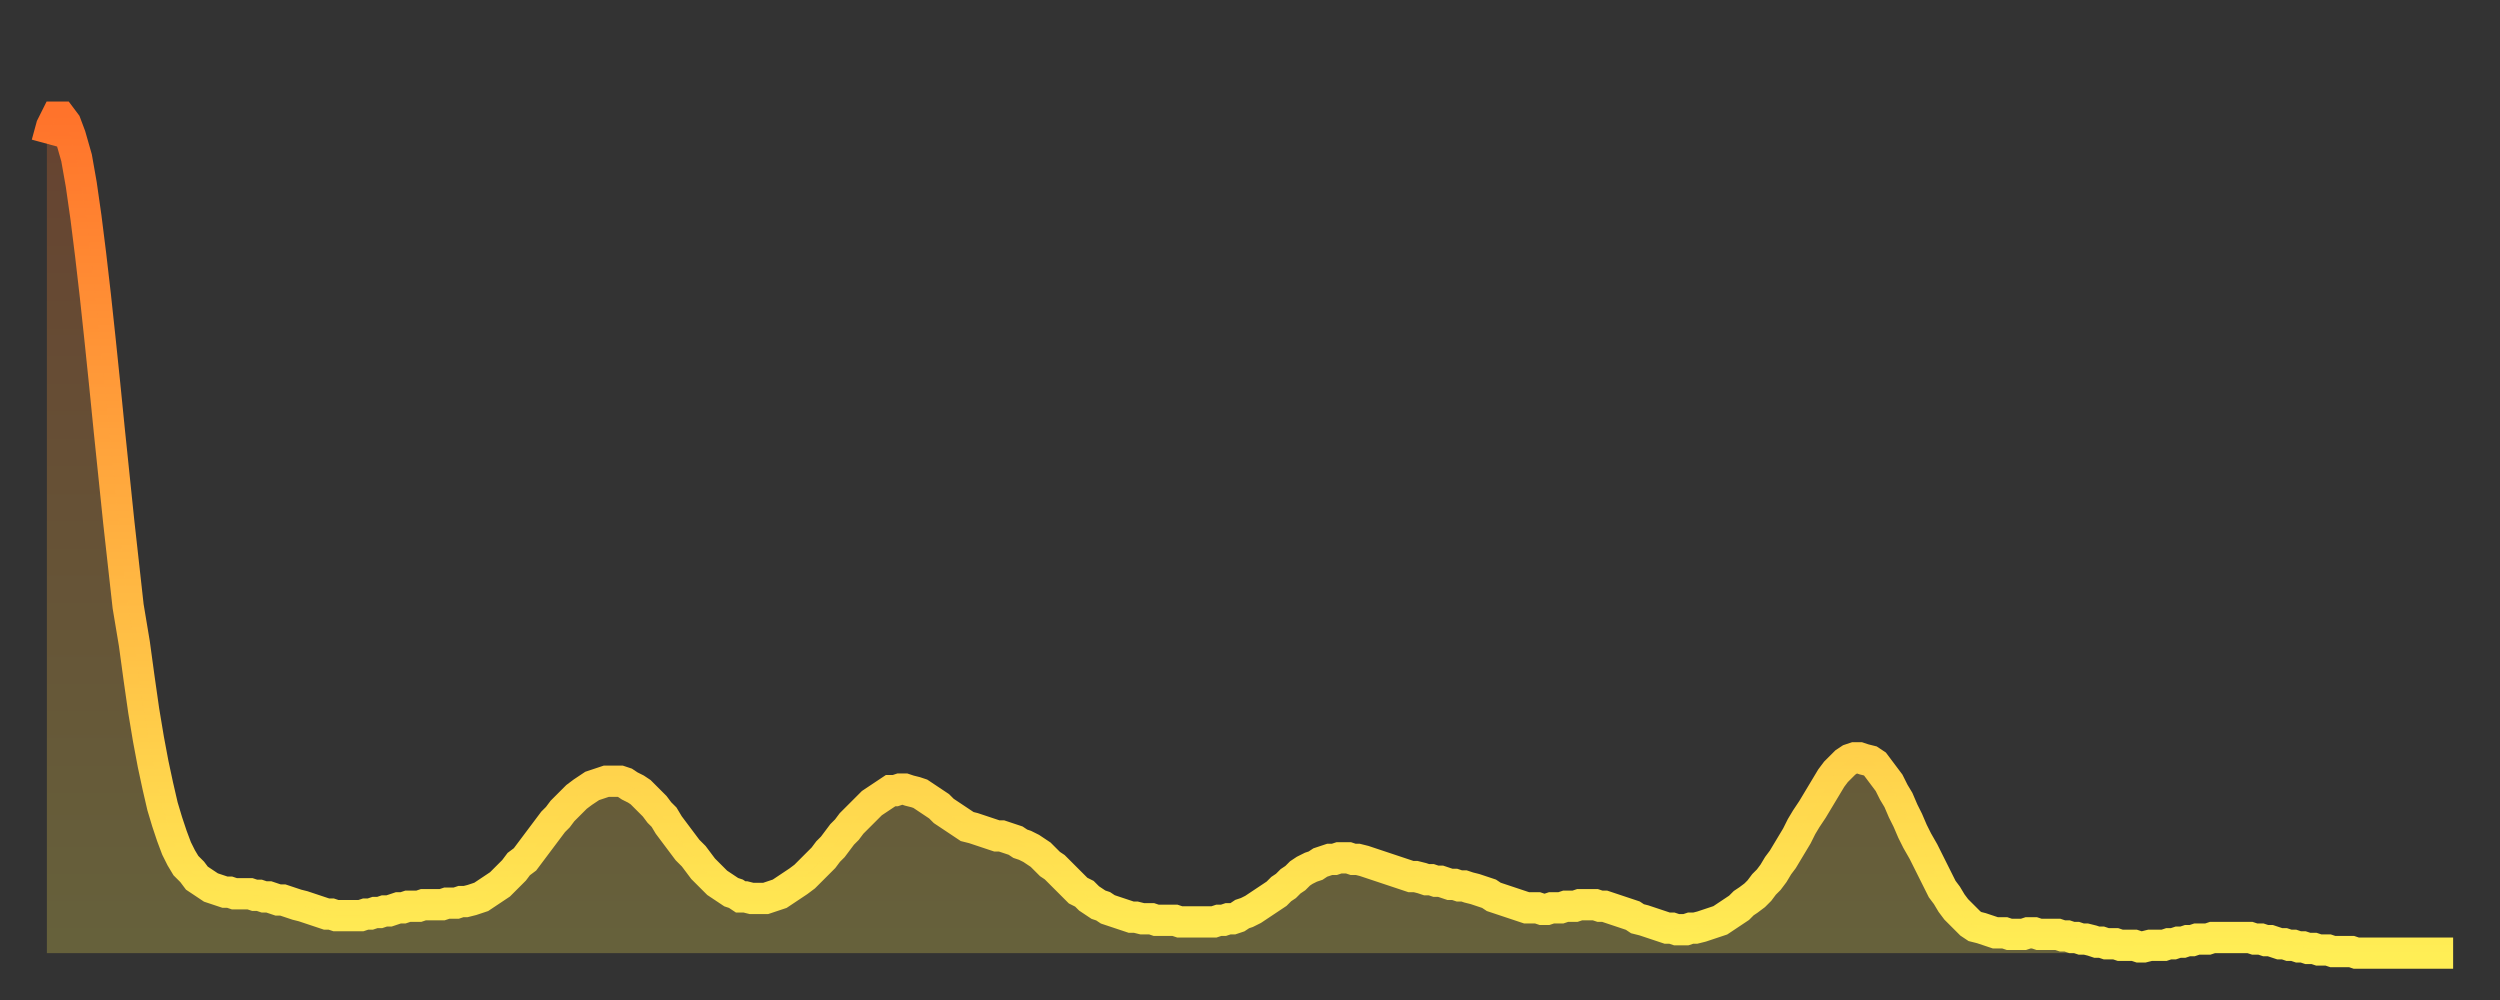 <?xml version="1.0" encoding="utf-8" ?>
<svg baseProfile="full" height="64" version="1.1" width="160" xmlns="http://www.w3.org/2000/svg" xmlns:ev="http://www.w3.org/2001/xml-events" xmlns:xlink="http://www.w3.org/1999/xlink"><rect width="100%" height="100%" fill="#333333" stroke="none"/><defs><linearGradient id="id1313622" x1="0" x2="0" y1="0" y2="1"><stop offset="0%" stop-color="#ff732b" /><stop offset="50%" stop-color="#ffb040" /><stop offset="100%" stop-color="#ffee55" /></linearGradient></defs><g transform="translate(3,3)"><g><path d="M 0.0 6.2 0.3 5.1 0.6 4.5 0.9 4.5 1.2 4.9 1.5 5.7 1.9 7.1 2.2 8.8 2.5 10.9 2.8 13.3 3.1 15.9 3.4 18.7 3.7 21.6 4.0 24.6 4.3 27.5 4.6 30.4 4.9 33.1 5.2 35.8 5.6 38.2 5.9 40.4 6.2 42.5 6.5 44.3 6.8 45.9 7.1 47.3 7.4 48.6 7.7 49.6 8.0 50.5 8.3 51.3 8.6 51.9 8.9 52.4 9.3 52.8 9.6 53.2 9.9 53.4 10.2 53.6 10.5 53.8 10.8 53.9 11.1 54.0 11.4 54.1 11.7 54.1 12.0 54.2 12.3 54.2 12.7 54.2 13.0 54.2 13.3 54.3 13.6 54.3 13.9 54.4 14.2 54.4 14.5 54.5 14.8 54.6 15.1 54.6 15.4 54.7 15.7 54.8 16.0 54.9 16.4 55.0 16.7 55.1 17.0 55.2 17.3 55.3 17.6 55.4 17.9 55.5 18.2 55.5 18.5 55.6 18.8 55.6 19.1 55.6 19.4 55.6 19.8 55.6 20.1 55.6 20.4 55.5 20.7 55.5 21.0 55.4 21.3 55.4 21.6 55.3 21.9 55.3 22.2 55.2 22.5 55.1 22.8 55.1 23.1 55.0 23.5 55.0 23.8 55.0 24.1 54.9 24.4 54.9 24.7 54.9 25.0 54.9 25.3 54.9 25.6 54.8 25.9 54.8 26.2 54.8 26.5 54.7 26.8 54.7 27.2 54.6 27.5 54.5 27.8 54.4 28.1 54.2 28.4 54.0 28.7 53.8 29.0 53.6 29.3 53.3 29.6 53.0 29.9 52.7 30.2 52.3 30.6 52.0 30.9 51.6 31.2 51.2 31.5 50.8 31.8 50.4 32.1 50.0 32.4 49.6 32.7 49.3 33.0 48.9 33.3 48.6 33.6 48.3 33.9 48.0 34.3 47.7 34.6 47.5 34.9 47.3 35.2 47.2 35.5 47.1 35.8 47.0 36.1 47.0 36.4 47.0 36.7 47.0 37.0 47.1 37.3 47.3 37.7 47.5 38.0 47.7 38.3 48.0 38.6 48.3 38.9 48.6 39.2 49.0 39.5 49.3 39.8 49.8 40.1 50.2 40.4 50.6 40.7 51.0 41.0 51.4 41.4 51.8 41.7 52.2 42.0 52.6 42.3 52.9 42.6 53.2 42.9 53.5 43.2 53.7 43.5 53.9 43.8 54.1 44.1 54.2 44.4 54.4 44.7 54.4 45.1 54.5 45.4 54.5 45.7 54.5 46.0 54.5 46.3 54.4 46.6 54.3 46.9 54.2 47.2 54.0 47.5 53.8 47.8 53.6 48.1 53.4 48.5 53.1 48.8 52.8 49.1 52.5 49.4 52.2 49.7 51.9 50.0 51.5 50.3 51.2 50.6 50.8 50.9 50.4 51.2 50.1 51.5 49.7 51.8 49.4 52.2 49.0 52.5 48.7 52.8 48.4 53.1 48.2 53.4 48.0 53.7 47.8 54.0 47.6 54.3 47.6 54.6 47.5 54.9 47.5 55.2 47.6 55.6 47.7 55.9 47.8 56.2 48.0 56.5 48.2 56.8 48.4 57.1 48.6 57.4 48.9 57.7 49.1 58.0 49.3 58.3 49.5 58.6 49.7 58.9 49.9 59.3 50.0 59.6 50.1 59.9 50.2 60.2 50.3 60.5 50.4 60.8 50.5 61.1 50.5 61.4 50.6 61.7 50.7 62.0 50.8 62.3 51.0 62.6 51.1 63.0 51.3 63.3 51.5 63.6 51.7 63.9 52.0 64.2 52.3 64.5 52.5 64.8 52.8 65.1 53.1 65.4 53.4 65.7 53.7 66.0 54.0 66.4 54.2 66.7 54.5 67.0 54.7 67.3 54.9 67.6 55.0 67.9 55.2 68.2 55.3 68.5 55.4 68.8 55.5 69.1 55.6 69.4 55.7 69.7 55.7 70.1 55.8 70.4 55.8 70.7 55.8 71.0 55.9 71.3 55.9 71.6 55.9 71.9 55.9 72.2 55.9 72.5 56.0 72.8 56.0 73.1 56.0 73.5 56.0 73.8 56.0 74.1 56.0 74.4 56.0 74.7 56.0 75.0 55.9 75.3 55.9 75.6 55.8 75.9 55.8 76.2 55.7 76.5 55.5 76.8 55.4 77.2 55.2 77.5 55.0 77.8 54.8 78.1 54.6 78.4 54.4 78.7 54.2 79.0 53.9 79.3 53.7 79.6 53.4 79.9 53.2 80.2 52.9 80.5 52.7 80.9 52.5 81.2 52.4 81.5 52.2 81.8 52.1 82.1 52.0 82.4 52.0 82.7 51.9 83.0 51.9 83.3 51.9 83.6 52.0 83.9 52.0 84.3 52.1 84.6 52.2 84.9 52.3 85.2 52.4 85.5 52.5 85.8 52.6 86.1 52.7 86.4 52.8 86.7 52.9 87.0 53.0 87.3 53.1 87.6 53.1 88.0 53.2 88.3 53.3 88.6 53.3 88.9 53.4 89.2 53.4 89.5 53.5 89.8 53.6 90.1 53.6 90.4 53.7 90.7 53.7 91.0 53.8 91.4 53.9 91.7 54.0 92.0 54.1 92.3 54.2 92.6 54.4 92.9 54.5 93.2 54.6 93.5 54.7 93.8 54.8 94.1 54.9 94.4 55.0 94.7 55.1 95.1 55.1 95.4 55.1 95.7 55.2 96.0 55.2 96.3 55.1 96.6 55.1 96.9 55.1 97.2 55.0 97.5 55.0 97.8 55.0 98.1 54.9 98.4 54.9 98.8 54.9 99.1 54.9 99.4 55.0 99.7 55.0 100.0 55.1 100.3 55.2 100.6 55.3 100.9 55.4 101.2 55.5 101.5 55.6 101.8 55.8 102.2 55.9 102.5 56.0 102.8 56.1 103.1 56.2 103.4 56.3 103.7 56.4 104.0 56.4 104.3 56.5 104.6 56.5 104.9 56.5 105.2 56.4 105.5 56.4 105.9 56.3 106.2 56.2 106.5 56.1 106.8 56.0 107.1 55.9 107.4 55.7 107.7 55.5 108.0 55.3 108.3 55.1 108.6 54.8 108.9 54.6 109.3 54.3 109.6 54.0 109.9 53.6 110.2 53.3 110.5 52.9 110.8 52.4 111.1 52.0 111.4 51.5 111.7 51.0 112.0 50.5 112.3 49.9 112.6 49.4 113.0 48.8 113.3 48.3 113.6 47.8 113.9 47.3 114.2 46.8 114.5 46.4 114.8 46.1 115.1 45.8 115.4 45.6 115.7 45.5 116.0 45.5 116.3 45.6 116.7 45.7 117.0 45.9 117.3 46.3 117.6 46.7 117.9 47.1 118.2 47.7 118.5 48.2 118.8 48.9 119.1 49.5 119.4 50.2 119.7 50.8 120.1 51.5 120.4 52.1 120.7 52.7 121.0 53.3 121.3 53.9 121.6 54.3 121.9 54.8 122.2 55.2 122.5 55.5 122.8 55.8 123.1 56.1 123.4 56.3 123.8 56.4 124.1 56.5 124.4 56.6 124.7 56.7 125.0 56.7 125.3 56.7 125.6 56.8 125.9 56.8 126.2 56.8 126.5 56.8 126.8 56.7 127.2 56.7 127.5 56.8 127.8 56.8 128.1 56.8 128.4 56.8 128.7 56.8 129.0 56.9 129.3 56.9 129.6 57.0 129.9 57.0 130.2 57.1 130.5 57.1 130.9 57.2 131.2 57.3 131.5 57.3 131.8 57.4 132.1 57.4 132.4 57.4 132.7 57.5 133.0 57.5 133.3 57.5 133.6 57.5 133.9 57.6 134.2 57.6 134.6 57.5 134.9 57.5 135.2 57.5 135.5 57.5 135.8 57.4 136.1 57.4 136.4 57.3 136.7 57.3 137.0 57.2 137.3 57.2 137.6 57.1 138.0 57.1 138.3 57.1 138.6 57.0 138.9 57.0 139.2 57.0 139.5 57.0 139.8 57.0 140.1 57.0 140.4 57.0 140.7 57.0 141.0 57.0 141.3 57.1 141.7 57.1 142.0 57.2 142.3 57.2 142.6 57.3 142.9 57.4 143.2 57.4 143.5 57.5 143.8 57.5 144.1 57.6 144.4 57.6 144.7 57.7 145.1 57.7 145.4 57.8 145.7 57.8 146.0 57.8 146.3 57.9 146.6 57.9 146.9 57.9 147.2 57.9 147.5 57.9 147.8 58.0 148.1 58.0 148.4 58.0 148.8 58.0 149.1 58.0 149.4 58.0 149.7 58.0 150.0 58.0 150.3 58.0 150.6 58.0 150.9 58.0 151.2 58.0 151.5 58.0 151.8 58.0 152.1 58.0 152.5 58.0 152.8 58.0 153.1 58.0 153.4 58.0 153.7 58.0 154.0 58.0" fill="none" id="graph-curve" opacity="1" stroke="url(#id1313622)" stroke-width="2" /><path d="M 0 58 L 0.0 6.2 0.3 5.1 0.6 4.5 0.9 4.5 1.2 4.9 1.5 5.7 1.9 7.1 2.2 8.8 2.5 10.9 2.8 13.3 3.1 15.9 3.4 18.7 3.7 21.6 4.0 24.6 4.3 27.5 4.6 30.4 4.9 33.1 5.2 35.8 5.6 38.2 5.9 40.4 6.2 42.5 6.5 44.3 6.8 45.9 7.1 47.3 7.4 48.6 7.7 49.6 8.0 50.5 8.3 51.3 8.6 51.9 8.9 52.4 9.3 52.8 9.6 53.2 9.9 53.4 10.2 53.6 10.5 53.8 10.8 53.9 11.1 54.0 11.4 54.1 11.7 54.1 12.0 54.2 12.3 54.2 12.7 54.2 13.0 54.2 13.3 54.3 13.6 54.3 13.9 54.4 14.2 54.4 14.5 54.5 14.8 54.6 15.1 54.6 15.4 54.7 15.7 54.8 16.0 54.9 16.4 55.0 16.7 55.1 17.0 55.2 17.3 55.3 17.6 55.4 17.9 55.5 18.2 55.5 18.5 55.6 18.8 55.6 19.1 55.6 19.4 55.6 19.8 55.6 20.1 55.6 20.4 55.5 20.7 55.5 21.0 55.4 21.3 55.4 21.6 55.3 21.9 55.3 22.2 55.2 22.5 55.1 22.8 55.1 23.1 55.0 23.5 55.0 23.8 55.0 24.1 54.9 24.4 54.9 24.7 54.9 25.0 54.9 25.3 54.9 25.6 54.8 25.9 54.8 26.2 54.8 26.5 54.7 26.8 54.7 27.2 54.6 27.5 54.5 27.8 54.4 28.1 54.2 28.4 54.0 28.7 53.8 29.0 53.6 29.3 53.3 29.6 53.0 29.9 52.7 30.2 52.3 30.6 52.0 30.9 51.6 31.2 51.2 31.5 50.8 31.8 50.4 32.1 50.0 32.4 49.6 32.7 49.3 33.0 48.9 33.3 48.6 33.6 48.3 33.9 48.0 34.3 47.7 34.6 47.5 34.9 47.3 35.2 47.2 35.5 47.1 35.8 47.0 36.1 47.0 36.4 47.0 36.7 47.0 37.0 47.1 37.3 47.3 37.7 47.5 38.0 47.7 38.3 48.0 38.6 48.3 38.9 48.6 39.2 49.0 39.5 49.3 39.8 49.8 40.1 50.2 40.4 50.6 40.7 51.0 41.0 51.4 41.4 51.8 41.7 52.2 42.0 52.6 42.3 52.9 42.6 53.2 42.9 53.5 43.2 53.7 43.5 53.9 43.8 54.1 44.1 54.2 44.4 54.4 44.7 54.4 45.1 54.5 45.4 54.5 45.7 54.5 46.0 54.5 46.3 54.4 46.6 54.3 46.9 54.2 47.2 54.0 47.5 53.8 47.8 53.6 48.1 53.4 48.5 53.1 48.8 52.8 49.1 52.5 49.4 52.2 49.7 51.9 50.0 51.5 50.3 51.2 50.6 50.8 50.9 50.4 51.2 50.1 51.5 49.7 51.8 49.4 52.2 49.0 52.5 48.7 52.8 48.4 53.1 48.2 53.4 48.0 53.7 47.8 54.0 47.6 54.3 47.6 54.6 47.5 54.9 47.5 55.2 47.6 55.6 47.7 55.9 47.8 56.2 48.0 56.5 48.2 56.8 48.4 57.1 48.6 57.4 48.9 57.7 49.1 58.0 49.3 58.3 49.5 58.6 49.7 58.9 49.9 59.3 50.0 59.6 50.1 59.9 50.2 60.2 50.3 60.5 50.4 60.8 50.5 61.1 50.5 61.4 50.6 61.7 50.7 62.0 50.8 62.3 51.0 62.6 51.1 63.0 51.3 63.3 51.5 63.6 51.7 63.9 52.0 64.2 52.3 64.5 52.5 64.8 52.8 65.1 53.1 65.4 53.4 65.7 53.7 66.0 54.0 66.4 54.2 66.7 54.5 67.0 54.7 67.3 54.9 67.6 55.0 67.9 55.2 68.2 55.3 68.5 55.4 68.8 55.5 69.1 55.6 69.4 55.7 69.7 55.7 70.1 55.8 70.4 55.8 70.7 55.8 71.0 55.9 71.3 55.9 71.6 55.9 71.9 55.9 72.2 55.9 72.5 56.0 72.8 56.0 73.1 56.0 73.5 56.0 73.8 56.0 74.1 56.0 74.4 56.0 74.7 56.0 75.0 55.9 75.3 55.9 75.6 55.8 75.9 55.8 76.2 55.7 76.5 55.5 76.8 55.4 77.2 55.2 77.5 55.0 77.8 54.8 78.1 54.6 78.4 54.4 78.7 54.2 79.0 53.9 79.3 53.7 79.6 53.4 79.9 53.2 80.2 52.9 80.5 52.7 80.9 52.5 81.2 52.4 81.5 52.2 81.8 52.1 82.1 52.0 82.4 52.0 82.7 51.9 83.0 51.9 83.3 51.9 83.6 52.0 83.9 52.0 84.3 52.1 84.6 52.2 84.9 52.3 85.2 52.4 85.5 52.5 85.8 52.6 86.1 52.7 86.4 52.8 86.7 52.9 87.0 53.0 87.3 53.1 87.6 53.1 88.0 53.2 88.3 53.3 88.6 53.3 88.9 53.4 89.2 53.4 89.5 53.5 89.8 53.6 90.1 53.6 90.4 53.7 90.7 53.7 91.0 53.8 91.4 53.9 91.7 54.0 92.0 54.1 92.3 54.2 92.6 54.4 92.9 54.5 93.2 54.6 93.5 54.7 93.8 54.8 94.1 54.9 94.4 55.0 94.7 55.1 95.1 55.1 95.4 55.1 95.7 55.2 96.0 55.2 96.3 55.1 96.6 55.1 96.9 55.1 97.2 55.0 97.5 55.0 97.8 55.0 98.1 54.9 98.4 54.9 98.8 54.9 99.1 54.9 99.4 55.0 99.7 55.0 100.0 55.1 100.3 55.2 100.6 55.3 100.9 55.4 101.2 55.5 101.5 55.6 101.8 55.8 102.2 55.9 102.5 56.0 102.8 56.1 103.1 56.2 103.4 56.3 103.7 56.4 104.0 56.4 104.3 56.5 104.6 56.5 104.9 56.5 105.2 56.4 105.5 56.4 105.9 56.3 106.2 56.2 106.5 56.1 106.8 56.0 107.1 55.9 107.4 55.7 107.7 55.5 108.0 55.3 108.3 55.1 108.6 54.8 108.9 54.6 109.3 54.3 109.6 54.0 109.9 53.6 110.2 53.3 110.5 52.9 110.8 52.4 111.1 52.0 111.4 51.5 111.7 51.0 112.0 50.5 112.3 49.9 112.6 49.4 113.0 48.8 113.3 48.3 113.6 47.8 113.9 47.3 114.2 46.8 114.5 46.4 114.8 46.1 115.1 45.8 115.4 45.6 115.7 45.5 116.0 45.5 116.3 45.6 116.7 45.7 117.0 45.9 117.3 46.3 117.6 46.7 117.9 47.1 118.2 47.7 118.5 48.2 118.8 48.9 119.1 49.5 119.4 50.2 119.7 50.8 120.1 51.5 120.4 52.1 120.7 52.7 121.0 53.3 121.3 53.9 121.6 54.3 121.9 54.8 122.2 55.2 122.5 55.5 122.8 55.8 123.1 56.1 123.4 56.3 123.8 56.4 124.1 56.5 124.4 56.6 124.7 56.7 125.0 56.7 125.3 56.7 125.6 56.8 125.9 56.8 126.2 56.8 126.5 56.8 126.8 56.7 127.2 56.7 127.5 56.8 127.8 56.8 128.1 56.8 128.4 56.8 128.7 56.8 129.0 56.9 129.3 56.9 129.6 57.0 129.9 57.0 130.2 57.1 130.5 57.1 130.9 57.2 131.2 57.3 131.5 57.3 131.8 57.4 132.1 57.4 132.4 57.4 132.7 57.5 133.0 57.5 133.3 57.5 133.6 57.5 133.9 57.6 134.2 57.6 134.6 57.5 134.9 57.5 135.2 57.5 135.5 57.5 135.8 57.4 136.1 57.4 136.4 57.3 136.7 57.3 137.0 57.2 137.3 57.2 137.6 57.1 138.0 57.1 138.3 57.1 138.6 57.0 138.9 57.0 139.2 57.0 139.5 57.0 139.8 57.0 140.1 57.0 140.4 57.0 140.7 57.0 141.0 57.0 141.3 57.1 141.7 57.1 142.0 57.2 142.3 57.2 142.6 57.3 142.9 57.4 143.2 57.4 143.5 57.5 143.8 57.5 144.1 57.6 144.4 57.6 144.7 57.7 145.1 57.7 145.4 57.8 145.7 57.8 146.0 57.8 146.3 57.9 146.6 57.9 146.9 57.9 147.2 57.9 147.5 57.9 147.8 58.0 148.1 58.0 148.4 58.0 148.8 58.0 149.1 58.0 149.4 58.0 149.7 58.0 150.0 58.0 150.3 58.0 150.6 58.0 150.9 58.0 151.2 58.0 151.5 58.0 151.8 58.0 152.1 58.0 152.5 58.0 152.8 58.0 153.1 58.0 153.4 58.0 153.7 58.0 154.0 58.0 154 58" fill="url(#id1313622)" fill-opacity=".25" id="graph-shadow" /></g></g></svg>